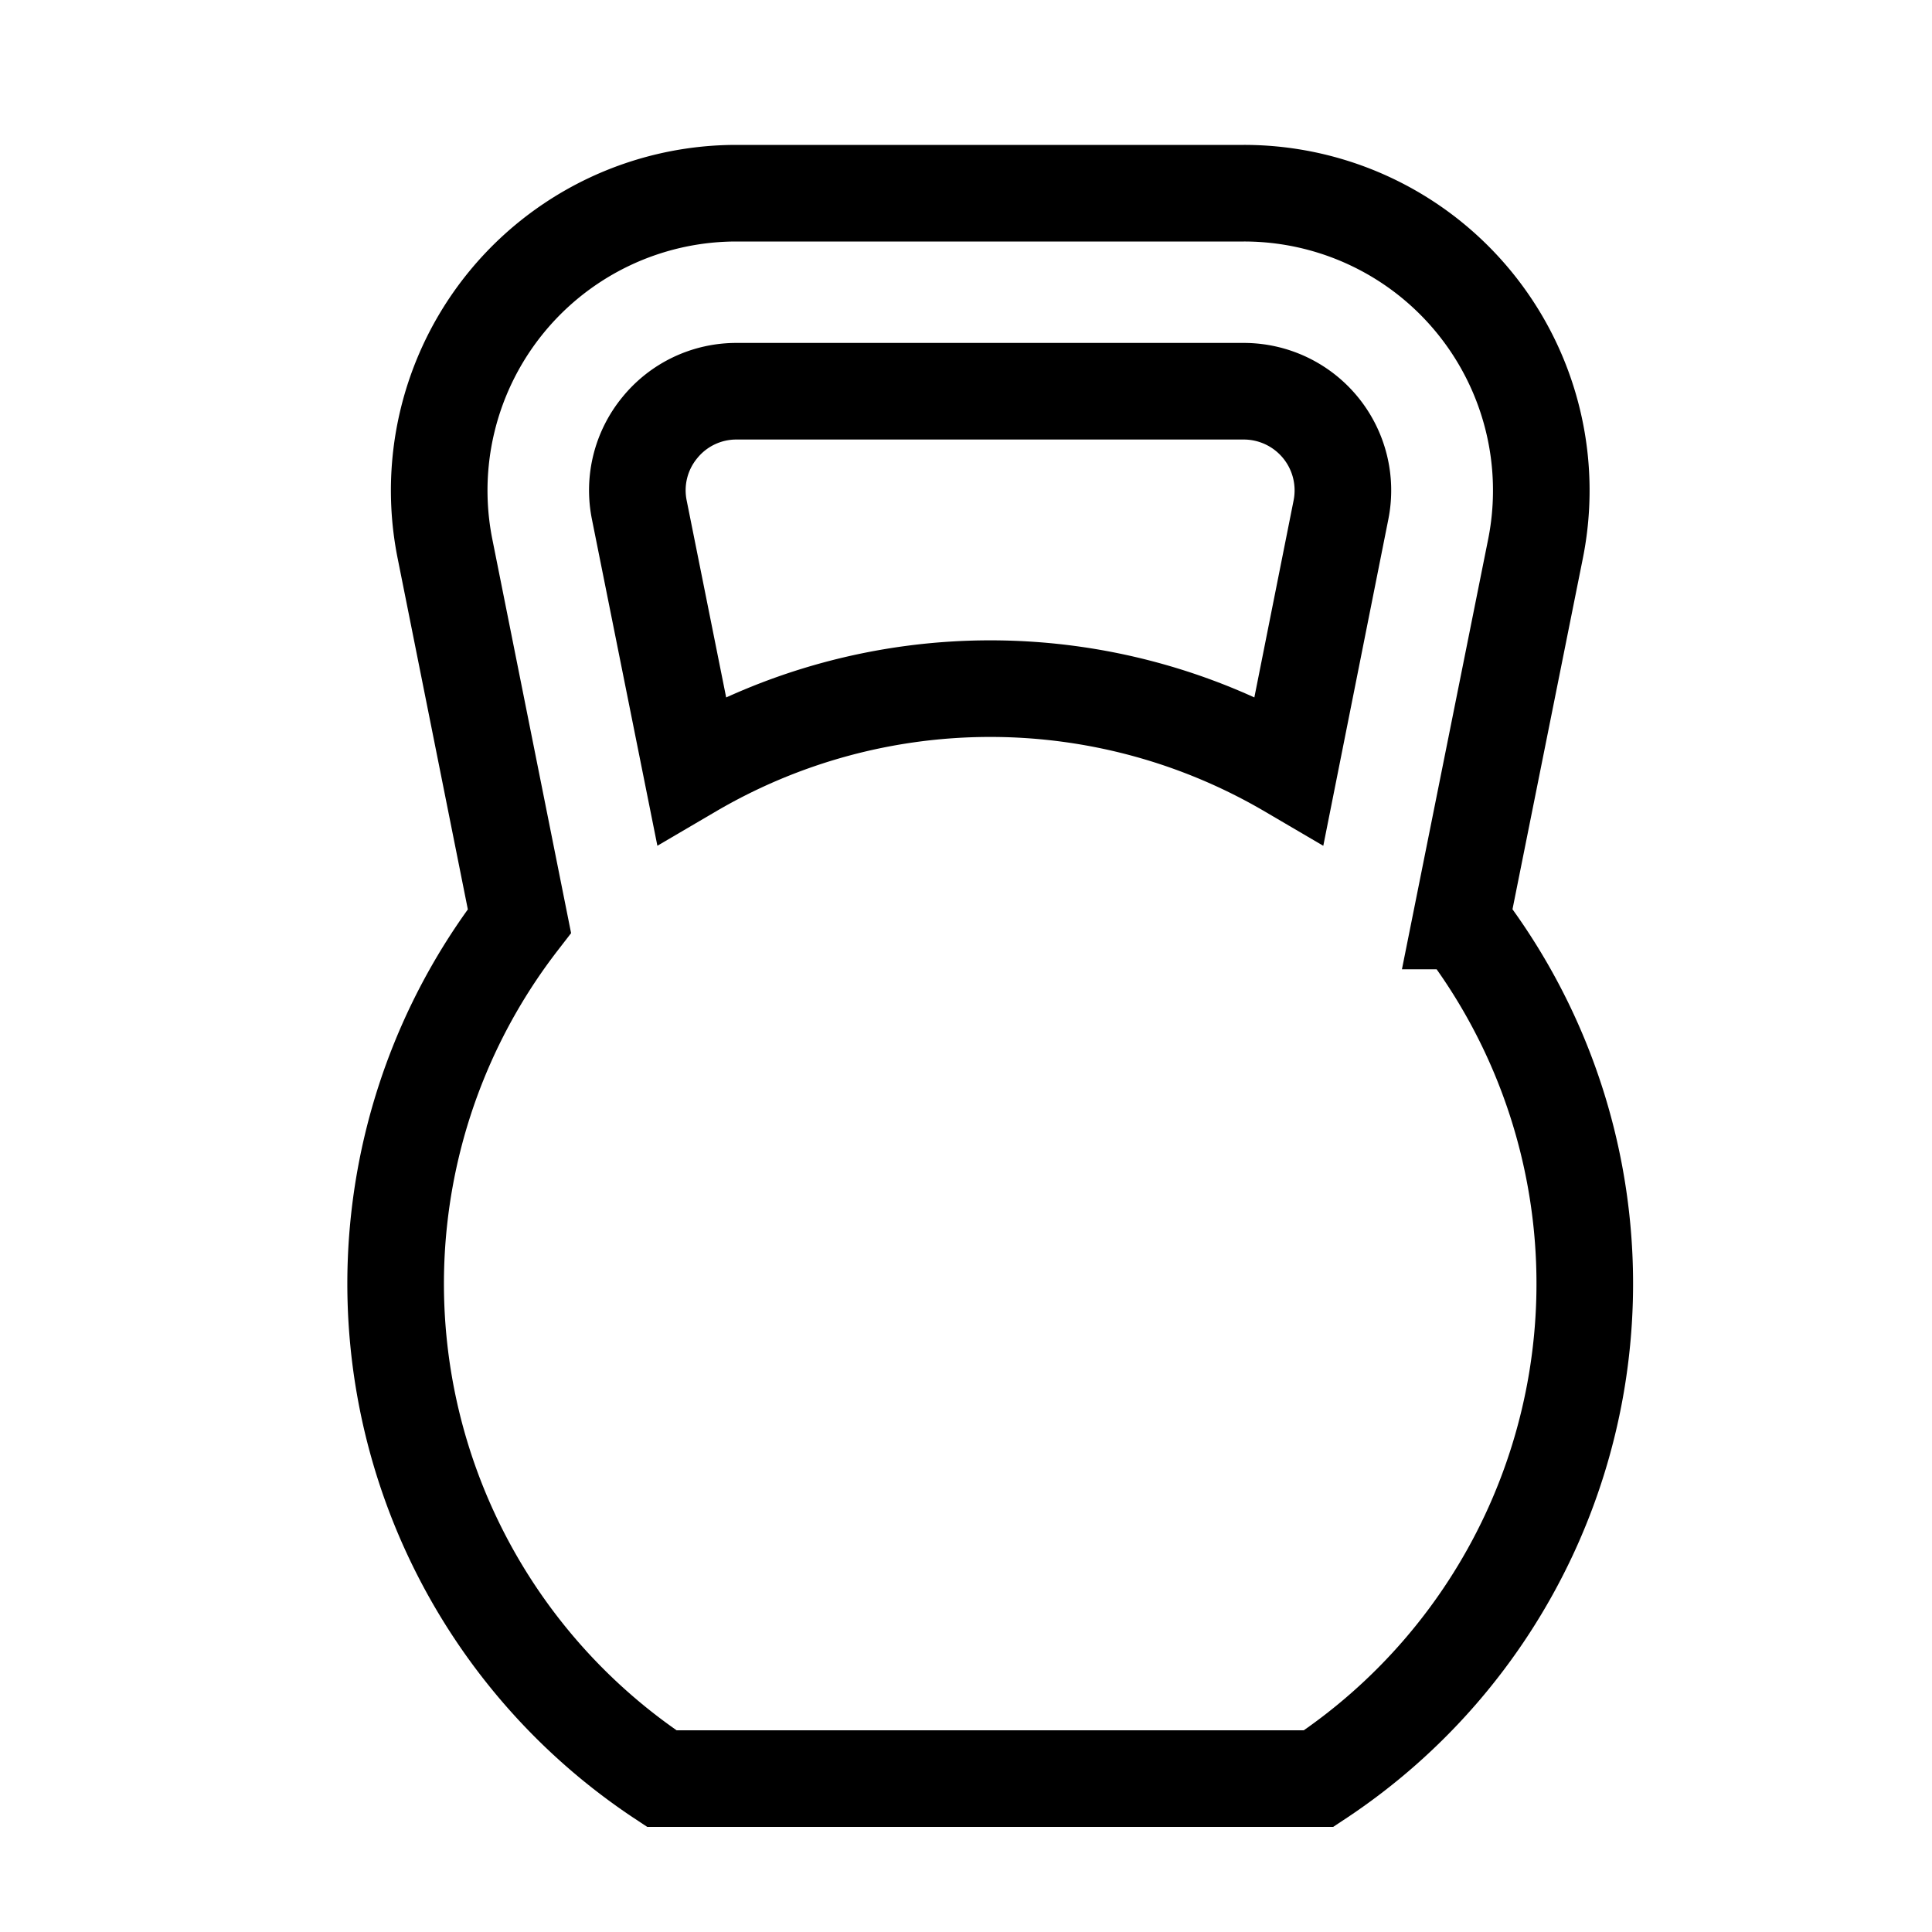 <svg xmlns="http://www.w3.org/2000/svg" width="40" height="40" viewBox="0 0 40 40">
  <g id="Groupe_8096" data-name="Groupe 8096" transform="translate(-13283 -20064)">
    <rect id="Rectangle_2497" data-name="Rectangle 2497" width="40" height="40" transform="translate(13283 20064)" fill="none"/>
    <g id="kettlebell" transform="translate(13289.191 20068)">
      <path id="Tracé_642" data-name="Tracé 642" d="M24.055,15.068,25.6,7.362A6.154,6.154,0,0,0,19.562,0H9.056A6.154,6.154,0,0,0,3.022,7.362l1.541,7.707A12.282,12.282,0,0,0,7.51,32.824h13.6a12.282,12.282,0,0,0,2.947-17.756ZM7.47,4.854A2.04,2.04,0,0,1,9.056,4.1H19.562a2.053,2.053,0,0,1,2.011,2.453L20.5,11.938a12.233,12.233,0,0,0-12.376,0L7.045,6.556A2.041,2.041,0,0,1,7.47,4.854Z" fill="none" stroke="#000" stroke-width="2"/>
    </g>
  </g>
</svg>
